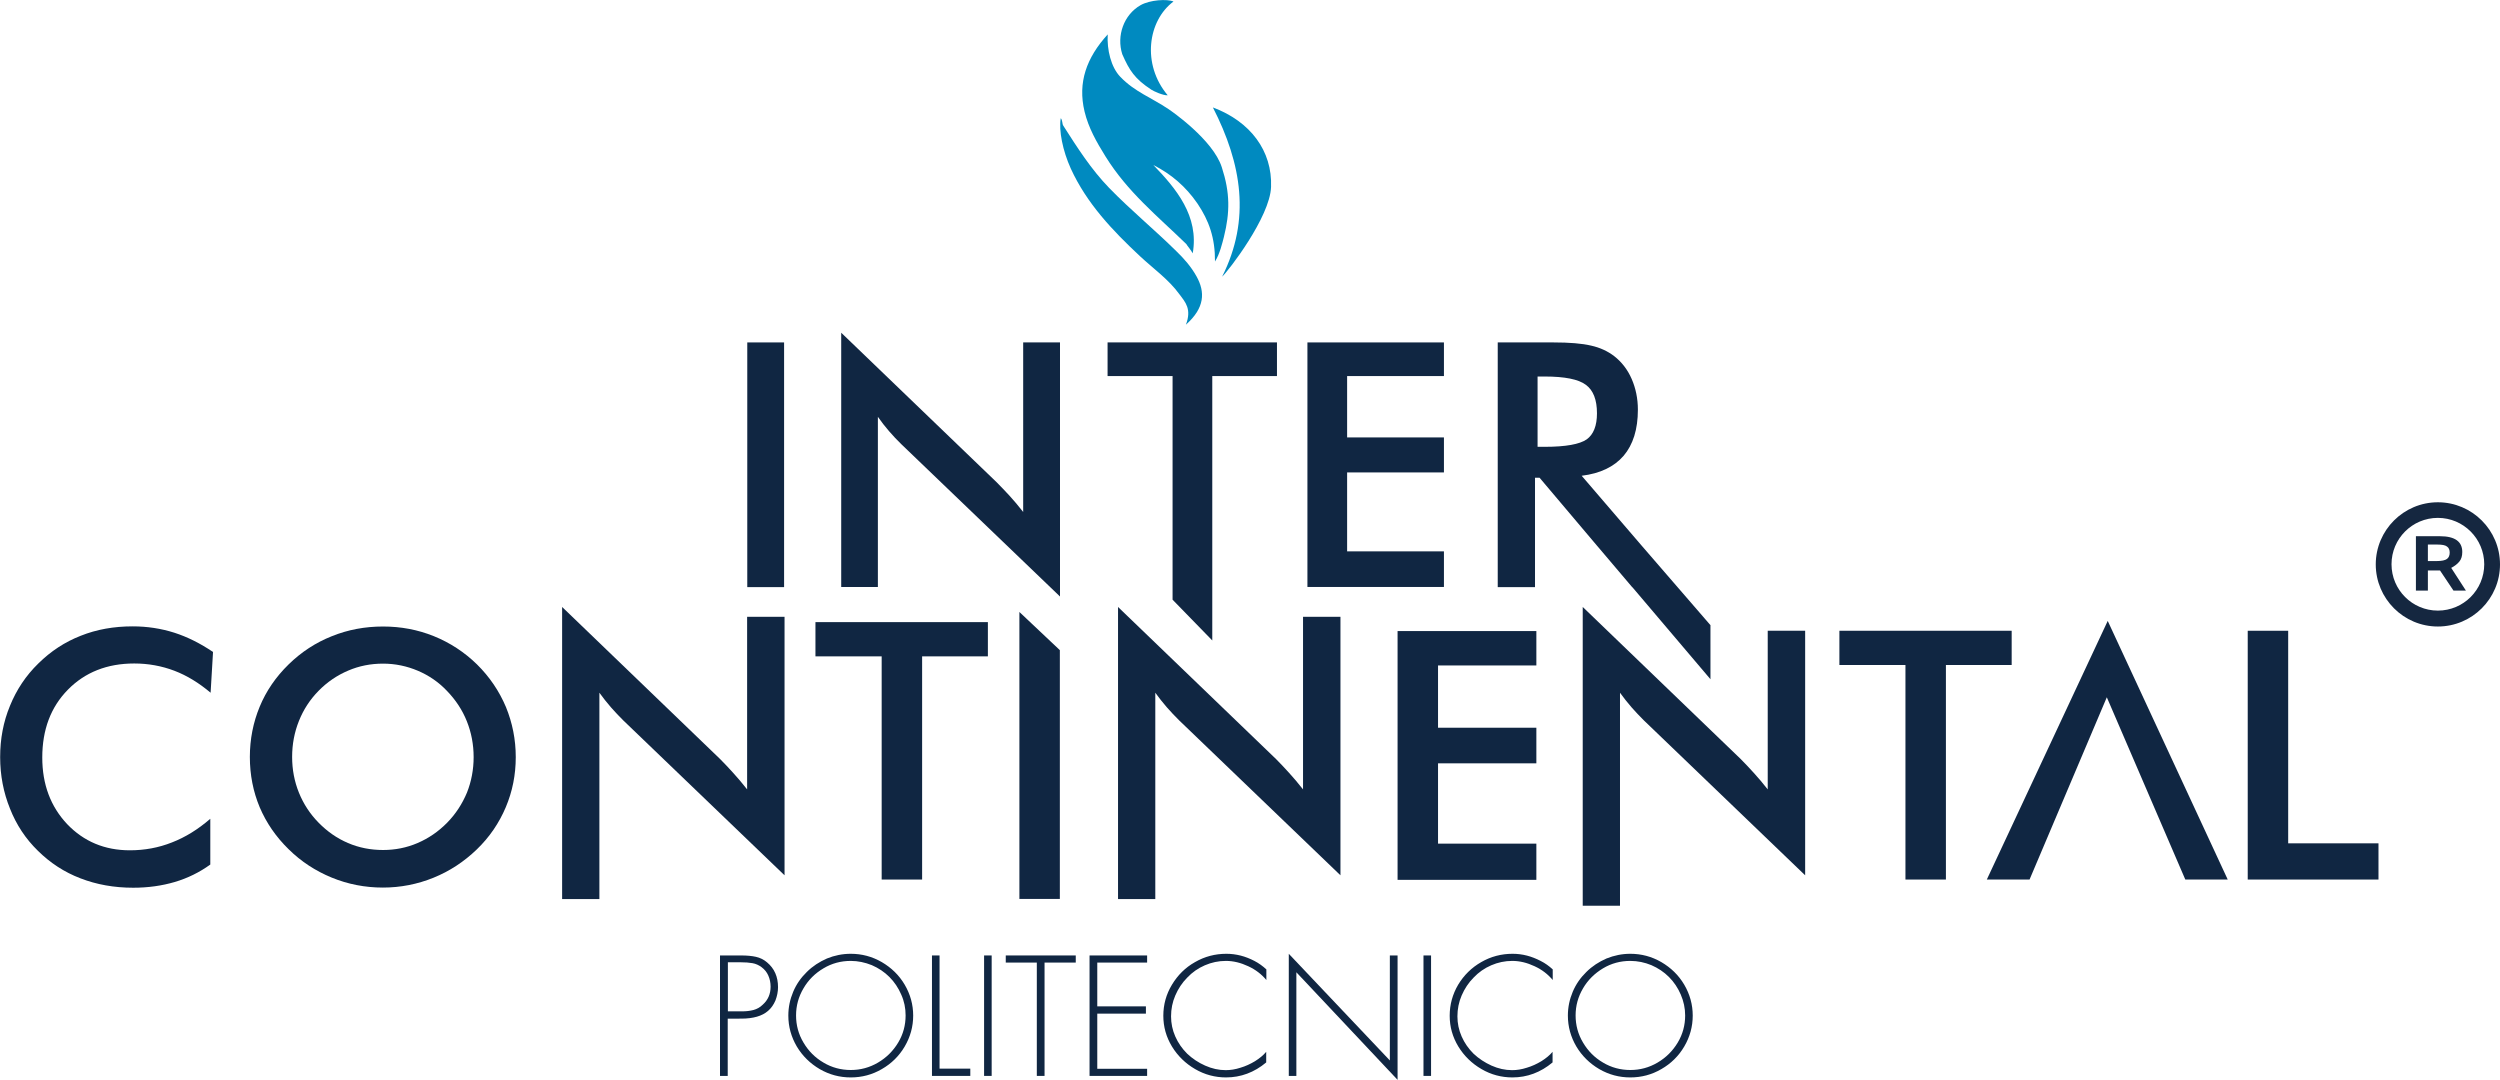 <?xml version="1.0" encoding="UTF-8"?>
<!-- Generator: Adobe Illustrator 25.2.3, SVG Export Plug-In . SVG Version: 6.00 Build 0)  -->
<svg xmlns="http://www.w3.org/2000/svg" xmlns:xlink="http://www.w3.org/1999/xlink" version="1.1" id="Capa_1" x="0px" y="0px" viewBox="0 0 1650 712.7" style="enable-background:new 0 0 1650 712.7;" xml:space="preserve">
<style type="text/css">
	.st0{fill:#008AC0;}
	.st1{fill:#102642;}
	.st2{fill:#152740;}
</style>
<g>
	<path class="st0" d="M787.2,167.2c4.3-24.6-11-42.8-26-58.3c11.8,6,21.4,14.2,29.1,25.4c7.7,11.4,11.7,22.8,11.6,38.3   c3.2-5.1,4.8-12.1,5.9-16.3c4-16.2,4.1-29-1.4-45.9c-5.8-18.2-33.4-37.2-35.2-38.4c-11.3-7.6-22.3-11.4-31.8-21.3   c-6.1-6.3-8.9-17.9-8.3-28c-14,15.4-19.9,31.7-15.3,50.9c2.6,10.8,7.9,20.1,13.8,29.6c14.6,23.5,33.9,39,53.4,57.9   C783.1,161.6,786,164.9,787.2,167.2"></path>
	<path class="st0" d="M782.7,214.3c12.5-11.1,12.8-21.5,7-31.9c-3.5-6.3-8.2-11.7-13.4-16.7c-14.4-14.2-30.1-27.1-44.2-41.6   c-12-12.4-21.1-26.7-30.3-41.1c-0.9-1.3-0.4-3.5-1.7-5c-1.4,8.1,1.3,21.5,6.6,33.2c10.5,23,27.5,40.9,45.7,57.9   c8.8,8.2,18.9,15.3,26,25.1C782.4,199.5,786.6,204,782.7,214.3"></path>
	<path class="st0" d="M800.5,70.9c19.1,37.3,25.1,73.9,6.1,111.7c4-3.6,31.6-39.3,32.3-59.2C839.8,99.6,825.3,80.2,800.5,70.9"></path>
	<path class="st0" d="M774.5,1c-4.2-1.8-15.5-1.1-21.7,2.4c-11.1,6.3-16,20.2-12.1,32.4c4.7,10.7,8.2,16.2,19.2,23.4   c1.5,1,7.8,3.9,10.8,3.7C753.4,42.4,757.6,13.6,774.5,1"></path>
	<path class="st1" d="M139,457.2c-7.6-6.4-15.5-11.3-23.9-14.5c-8.4-3.2-17.3-4.8-26.5-4.8c-17.9,0-32.5,5.8-43.8,17.3   c-11.3,11.5-16.9,26.4-16.9,44.8c0,17.7,5.5,32.3,16.4,43.9c11,11.5,24.8,17.3,41.4,17.3c9.7,0,19-1.7,27.8-5.2   c8.8-3.4,17.2-8.6,25.3-15.6v30.2c-7.2,5.2-15,9-23.4,11.5c-8.5,2.5-17.6,3.8-27.5,3.8c-12.6,0-24.2-2.1-34.8-6.2   c-10.7-4.1-20-10.2-28.1-18.2c-8-7.8-14.2-17.1-18.4-27.8c-4.3-10.6-6.5-22-6.5-34c0-12,2.1-23.3,6.5-33.9   c4.3-10.6,10.5-19.9,18.7-27.9c8.2-8.1,17.5-14.2,28-18.3c10.5-4.2,21.9-6.2,34.2-6.2c9.6,0,18.8,1.4,27.6,4.2   c8.7,2.8,17.2,7.1,25.5,12.7L139,457.2z"></path>
	<path class="st1" d="M340.4,499.7c0,11.7-2.2,22.7-6.6,33.1c-4.4,10.4-10.7,19.7-19.1,27.8c-8.5,8.2-18,14.4-28.6,18.7   c-10.6,4.3-21.8,6.5-33.4,6.5c-11.8,0-23.1-2.2-33.8-6.6c-10.7-4.4-20.2-10.6-28.4-18.7c-8.4-8.2-14.7-17.4-19.1-27.7   c-4.3-10.3-6.5-21.4-6.5-33.2c0-11.7,2.2-22.8,6.5-33.2c4.3-10.4,10.7-19.7,19.1-27.9c8.4-8.2,17.9-14.4,28.5-18.6   c10.6-4.3,21.9-6.4,33.8-6.4c11.8,0,23,2.1,33.6,6.4c10.6,4.3,20.1,10.5,28.4,18.6c8.4,8.3,14.7,17.7,19.1,28.1   C338.2,477.1,340.4,488.1,340.4,499.7 M312.6,499.7c0-8.3-1.5-16.2-4.5-23.7c-3-7.5-7.4-14.1-13.1-20c-5.5-5.8-11.9-10.2-19.2-13.3   c-7.3-3.1-15-4.7-23-4.7c-8.1,0-15.8,1.5-23,4.6c-7.3,3.1-13.8,7.5-19.5,13.3c-5.7,5.8-10,12.4-13,19.9c-3,7.5-4.5,15.4-4.5,23.8   c0,8.3,1.5,16.2,4.5,23.6c3,7.4,7.3,14,13,19.8c5.7,5.8,12.1,10.3,19.4,13.4c7.2,3.1,15,4.6,23.1,4.6c8,0,15.6-1.5,22.8-4.6   c7.2-3.1,13.7-7.5,19.5-13.4c5.7-5.8,10-12.5,13.1-19.9C311.1,515.8,312.6,507.9,312.6,499.7"></path>
	<path class="st1" d="M371,593.3V400.6L475.3,501c2.8,2.8,5.7,5.9,8.6,9.1c2.9,3.2,6,6.8,9.2,10.9V407.1h24.7v170.6L411.4,475.5   c-2.8-2.8-5.6-5.7-8.2-8.7c-2.7-3.1-5.2-6.3-7.6-9.6v136.2H371z"></path>
	<path class="st1" d="M737.9,593.3V400.6L842.2,501c2.8,2.8,5.7,5.9,8.6,9.1c2.9,3.2,6,6.8,9.2,10.9V407.1h24.7v170.6L778.3,475.5   c-2.8-2.8-5.6-5.7-8.2-8.7c-2.7-3.1-5.2-6.3-7.6-9.6v136.2H737.9z"></path>
	<polygon class="st1" points="608.6,433.2 608.6,580.5 581.9,580.5 581.9,433.2 538.2,433.2 538.2,410.6 652,410.6 652,433.2  "></polygon>
	<polygon class="st1" points="672.8,593.3 672.8,403.9 699.5,429.1 699.5,593.3  "></polygon>
	<polygon class="st1" points="922.4,580.7 922.4,416.5 1014,416.5 1014,439.2 949.1,439.2 949.1,480.3 1014,480.3 1014,503.8    949.1,503.8 949.1,556.8 1014,556.8 1014,580.7  "></polygon>
	<path class="st1" d="M1044.6,597.7V400.6L1148.9,501c2.8,2.8,5.7,5.9,8.6,9.1c2.9,3.2,6,6.8,9.2,10.9V416.3h24.7v161.4L1085,475.5   c-2.8-2.8-5.6-5.7-8.2-8.7c-2.7-3.1-5.2-6.3-7.6-9.6v140.6H1044.6z"></path>
	<polygon class="st1" points="1284.3,438.9 1284.3,580.5 1257.6,580.5 1257.6,438.9 1214,438.9 1214,416.3 1327.7,416.3    1327.7,438.9  "></polygon>
	<polygon class="st1" points="1483.5,580.5 1483.5,416.3 1510.2,416.3 1510.2,556.6 1569.8,556.6 1569.8,580.5  "></polygon>
	<polygon class="st1" points="1391.1,409.8 1311.3,580.5 1339.5,580.5 1390.5,460.2 1442.3,580.5 1470.3,580.5  "></polygon>
	<rect x="493.2" y="226" class="st1" width="24.3" height="161.5"></rect>
	<path class="st1" d="M555.2,387.4V219.6l102.6,98.7c2.8,2.8,5.6,5.8,8.5,8.9c2.9,3.2,5.9,6.7,9,10.7V226h24.3v167.7L594.9,293.2   c-2.8-2.7-5.5-5.6-8.1-8.6c-2.6-3-5.1-6.2-7.4-9.5v112.3H555.2z"></path>
	<polygon class="st1" points="800.1,248.2 800.1,422.7 773.9,395.8 773.9,248.2 731,248.2 731,226 842.8,226 842.8,248.2  "></polygon>
	<polygon class="st1" points="862.9,387.4 862.9,226 953,226 953,248.2 889.1,248.2 889.1,288.7 953,288.7 953,311.8 889.1,311.8    889.1,363.9 953,363.9 953,387.4  "></polygon>
	<path class="st1" d="M1128.8,412.5l-45.5-52.6l-39.4-45.9c12.2-1.5,21.4-5.9,27.7-13.2c6.2-7.3,9.4-17.4,9.4-30.4   c0-7.3-1.4-14.1-4.1-20.3s-6.6-11.2-11.6-15.1c-4.2-3.2-9.3-5.6-15.2-6.9c-5.9-1.4-14.2-2.1-25-2.1h-36.6v161.5h24.6v-72.2h3   l38.2,45.2l0.1,0.1l22.9,27h0.1l51.5,60.7V412.5z M1014.8,294.8v-46.3h4.7c13.2,0,22.3,1.8,27.2,5.5c4.9,3.6,7.3,9.9,7.3,18.8   c0,8.2-2.3,14-6.8,17.2c-4.6,3.2-13.8,4.9-27.7,4.9H1014.8z"></path>
	<path class="st1" d="M480.3,672.3v37.8h-5.1v-79.5h14c3.8,0,7,0.3,9.7,0.9c2.7,0.6,5.2,1.8,7.4,3.7c4.8,4,7.2,9.5,7.2,16.3   c0,3-0.6,5.9-1.7,8.8c-1.2,2.8-2.8,5.1-4.9,6.9c-3.9,3.4-9.8,5.1-17.7,5.1H480.3z M480.3,667.5h9.2c3,0,5.5-0.3,7.8-0.9   c2.2-0.6,4.3-1.7,6.1-3.5c3.5-3.1,5.2-7.1,5.2-11.9c0-2.6-0.5-5-1.5-7.3c-1-2.3-2.5-4.1-4.5-5.6c-1.8-1.3-3.7-2.2-5.9-2.6   c-2.2-0.4-4.9-0.6-8-0.6h-8.3V667.5z"></path>
	<path class="st1" d="M561.5,629.5c7.3,0,14.1,1.8,20.5,5.5c6.3,3.7,11.4,8.6,15.1,14.9c3.7,6.3,5.6,13.1,5.6,20.4   c0,7.3-1.9,14.1-5.6,20.4c-3.7,6.3-8.8,11.3-15.1,14.9c-6.3,3.7-13.2,5.5-20.5,5.5c-7.3,0-14.1-1.8-20.5-5.5   c-6.3-3.7-11.4-8.7-15.1-14.9c-3.7-6.3-5.6-13.1-5.6-20.4c0-5.5,1.1-10.7,3.2-15.7c2.1-5,5.1-9.3,9-13.1c3.8-3.8,8.3-6.7,13.3-8.9   C550.7,630.6,556,629.5,561.5,629.5 M561.5,634.2c-6.5,0-12.5,1.6-18,4.9c-5.6,3.3-10,7.7-13.2,13.2c-3.3,5.6-4.9,11.5-4.9,17.9   c0,6.4,1.6,12.4,4.9,17.9c3.3,5.6,7.7,10,13.2,13.2c5.5,3.3,11.6,4.9,18,4.9c6.4,0,12.4-1.6,18-4.9c5.6-3.3,10-7.7,13.3-13.2   c3.3-5.5,4.9-11.5,4.9-17.9c0-4.8-0.9-9.4-2.9-13.8c-1.9-4.4-4.5-8.3-7.8-11.6c-3.3-3.3-7.2-5.9-11.6-7.8   C570.9,635.2,566.3,634.2,561.5,634.2"></path>
	<polygon class="st1" points="620.1,630.6 620.1,705.3 640.4,705.3 640.4,710.1 615.1,710.1 615.1,630.6  "></polygon>
	<rect x="649.5" y="630.6" class="st1" width="5" height="79.5"></rect>
	<polygon class="st1" points="689.4,635.3 689.4,710.1 684.3,710.1 684.3,635.3 663.8,635.3 663.8,630.6 710,630.6 710,635.3  "></polygon>
	<path class="st1" d="M757.1,635.3h-32.9v28.9h32.1v4.8h-32.1v36.4h32.9v4.7h-38v-79.5h38V635.3z"></path>
	<path class="st1" d="M835.8,639.8v7c-3.1-3.7-7-6.8-12-9.1c-4.9-2.3-9.8-3.5-14.7-3.5c-4.9,0-9.5,1-13.9,2.9   c-4.4,1.9-8.3,4.6-11.6,8.1c-3.4,3.4-6,7.4-7.9,11.8c-1.9,4.4-2.8,9-2.8,13.8c0,4.6,0.9,9,2.8,13.3c1.9,4.3,4.5,8,7.8,11.3   c3.5,3.3,7.4,5.9,11.9,7.9c4.5,2,9,3,13.6,3c3.1,0,6.3-0.5,9.7-1.6c3.4-1,6.6-2.5,9.6-4.3c3-1.9,5.5-3.9,7.4-6.2v7   c-7.9,6.6-16.8,9.9-26.5,9.9c-7.2,0-14.1-1.8-20.4-5.5c-6.4-3.7-11.5-8.7-15.3-14.9c-3.8-6.3-5.7-13-5.7-20.3   c0-7.4,1.9-14.2,5.7-20.5c3.8-6.3,8.8-11.3,15.2-14.9c6.4-3.7,13.3-5.5,20.7-5.5c3.2,0,6.3,0.4,9.5,1.2c3.1,0.8,6.1,2,9,3.5   C830.8,635.7,833.4,637.6,835.8,639.8"></path>
	<polygon class="st1" points="922.4,630.6 922.4,712.7 855.6,641.7 855.6,710.1 850.6,710.1 850.6,629.5 917.3,699.9 917.3,630.6     "></polygon>
	<rect x="939.5" y="630.6" class="st1" width="5" height="79.5"></rect>
	<path class="st1" d="M1024.8,639.8v7c-3.1-3.7-7-6.8-12-9.1c-4.9-2.3-9.8-3.5-14.7-3.5c-4.9,0-9.5,1-13.9,2.9   c-4.4,1.9-8.3,4.6-11.6,8.1c-3.4,3.4-6,7.4-7.9,11.8c-1.9,4.4-2.8,9-2.8,13.8c0,4.6,0.9,9,2.8,13.3c1.9,4.3,4.5,8,7.8,11.3   c3.5,3.3,7.5,5.9,11.9,7.9c4.5,2,9,3,13.6,3c3.1,0,6.3-0.5,9.7-1.6c3.4-1,6.6-2.5,9.6-4.3c3-1.9,5.5-3.9,7.4-6.2v7   c-7.9,6.6-16.8,9.9-26.5,9.9c-7.2,0-14.1-1.8-20.4-5.5c-6.4-3.7-11.5-8.7-15.3-14.9c-3.8-6.3-5.7-13-5.7-20.3   c0-7.4,1.9-14.2,5.6-20.5c3.8-6.3,8.9-11.3,15.2-14.9c6.4-3.7,13.3-5.5,20.7-5.5c3.2,0,6.4,0.4,9.5,1.2c3.1,0.8,6.1,2,9,3.5   C1019.8,635.7,1022.4,637.6,1024.8,639.8"></path>
	<path class="st1" d="M1076,629.5c7.3,0,14.1,1.8,20.5,5.5c6.3,3.7,11.4,8.6,15.1,14.9c3.7,6.3,5.6,13.1,5.6,20.4   c0,7.3-1.9,14.1-5.6,20.4c-3.7,6.3-8.8,11.3-15.1,14.9c-6.3,3.7-13.2,5.5-20.5,5.5c-7.3,0-14.1-1.8-20.5-5.5   c-6.3-3.7-11.4-8.7-15.1-14.9c-3.7-6.3-5.6-13.1-5.6-20.4c0-5.5,1.1-10.7,3.2-15.7c2.1-5,5.1-9.3,9-13.1c3.8-3.8,8.3-6.7,13.3-8.9   C1065.3,630.6,1070.5,629.5,1076,629.5 M1076,634.2c-6.5,0-12.5,1.6-18,4.9c-5.5,3.3-10,7.7-13.2,13.2c-3.3,5.6-4.9,11.5-4.9,17.9   c0,6.4,1.6,12.4,4.9,17.9c3.3,5.6,7.7,10,13.2,13.2c5.5,3.3,11.6,4.9,18,4.9c6.4,0,12.4-1.6,18-4.9c5.6-3.3,10-7.7,13.3-13.2   c3.3-5.5,4.9-11.5,4.9-17.9c0-4.8-1-9.4-2.9-13.8c-1.9-4.4-4.5-8.3-7.8-11.6c-3.3-3.3-7.2-5.9-11.6-7.8   C1085.5,635.2,1080.9,634.2,1076,634.2"></path>
	<path class="st2" d="M1609,413.5c-22.6,0-41-18.4-41-41s18.4-41,41-41s41,18.4,41,41S1631.6,413.5,1609,413.5z M1609,341.8   c-16.9,0-30.6,13.7-30.6,30.6c0,16.9,13.7,30.6,30.6,30.6c16.9,0,30.6-13.7,30.6-30.6C1639.6,355.6,1625.9,341.8,1609,341.8z"></path>
	<g>
		<path class="st2" d="M1627.5,389.8h-8.2l-8.9-13.3h-8v13.3h-7.9v-35.9h15.8c9.9,0,14.8,3.5,14.8,10.4c0,2.6-0.6,4.7-1.9,6.3    c-1.3,1.6-3.1,3-5.4,4.2L1627.5,389.8z M1608.5,359.4h-6.1v10.9h5.8c3.3,0,5.6-0.5,6.8-1.4c1.2-0.9,1.8-2.3,1.8-4.2    c0-1.8-0.6-3.2-1.8-4C1613.9,359.8,1611.7,359.4,1608.5,359.4z"></path>
	</g>
</g>
</svg>
